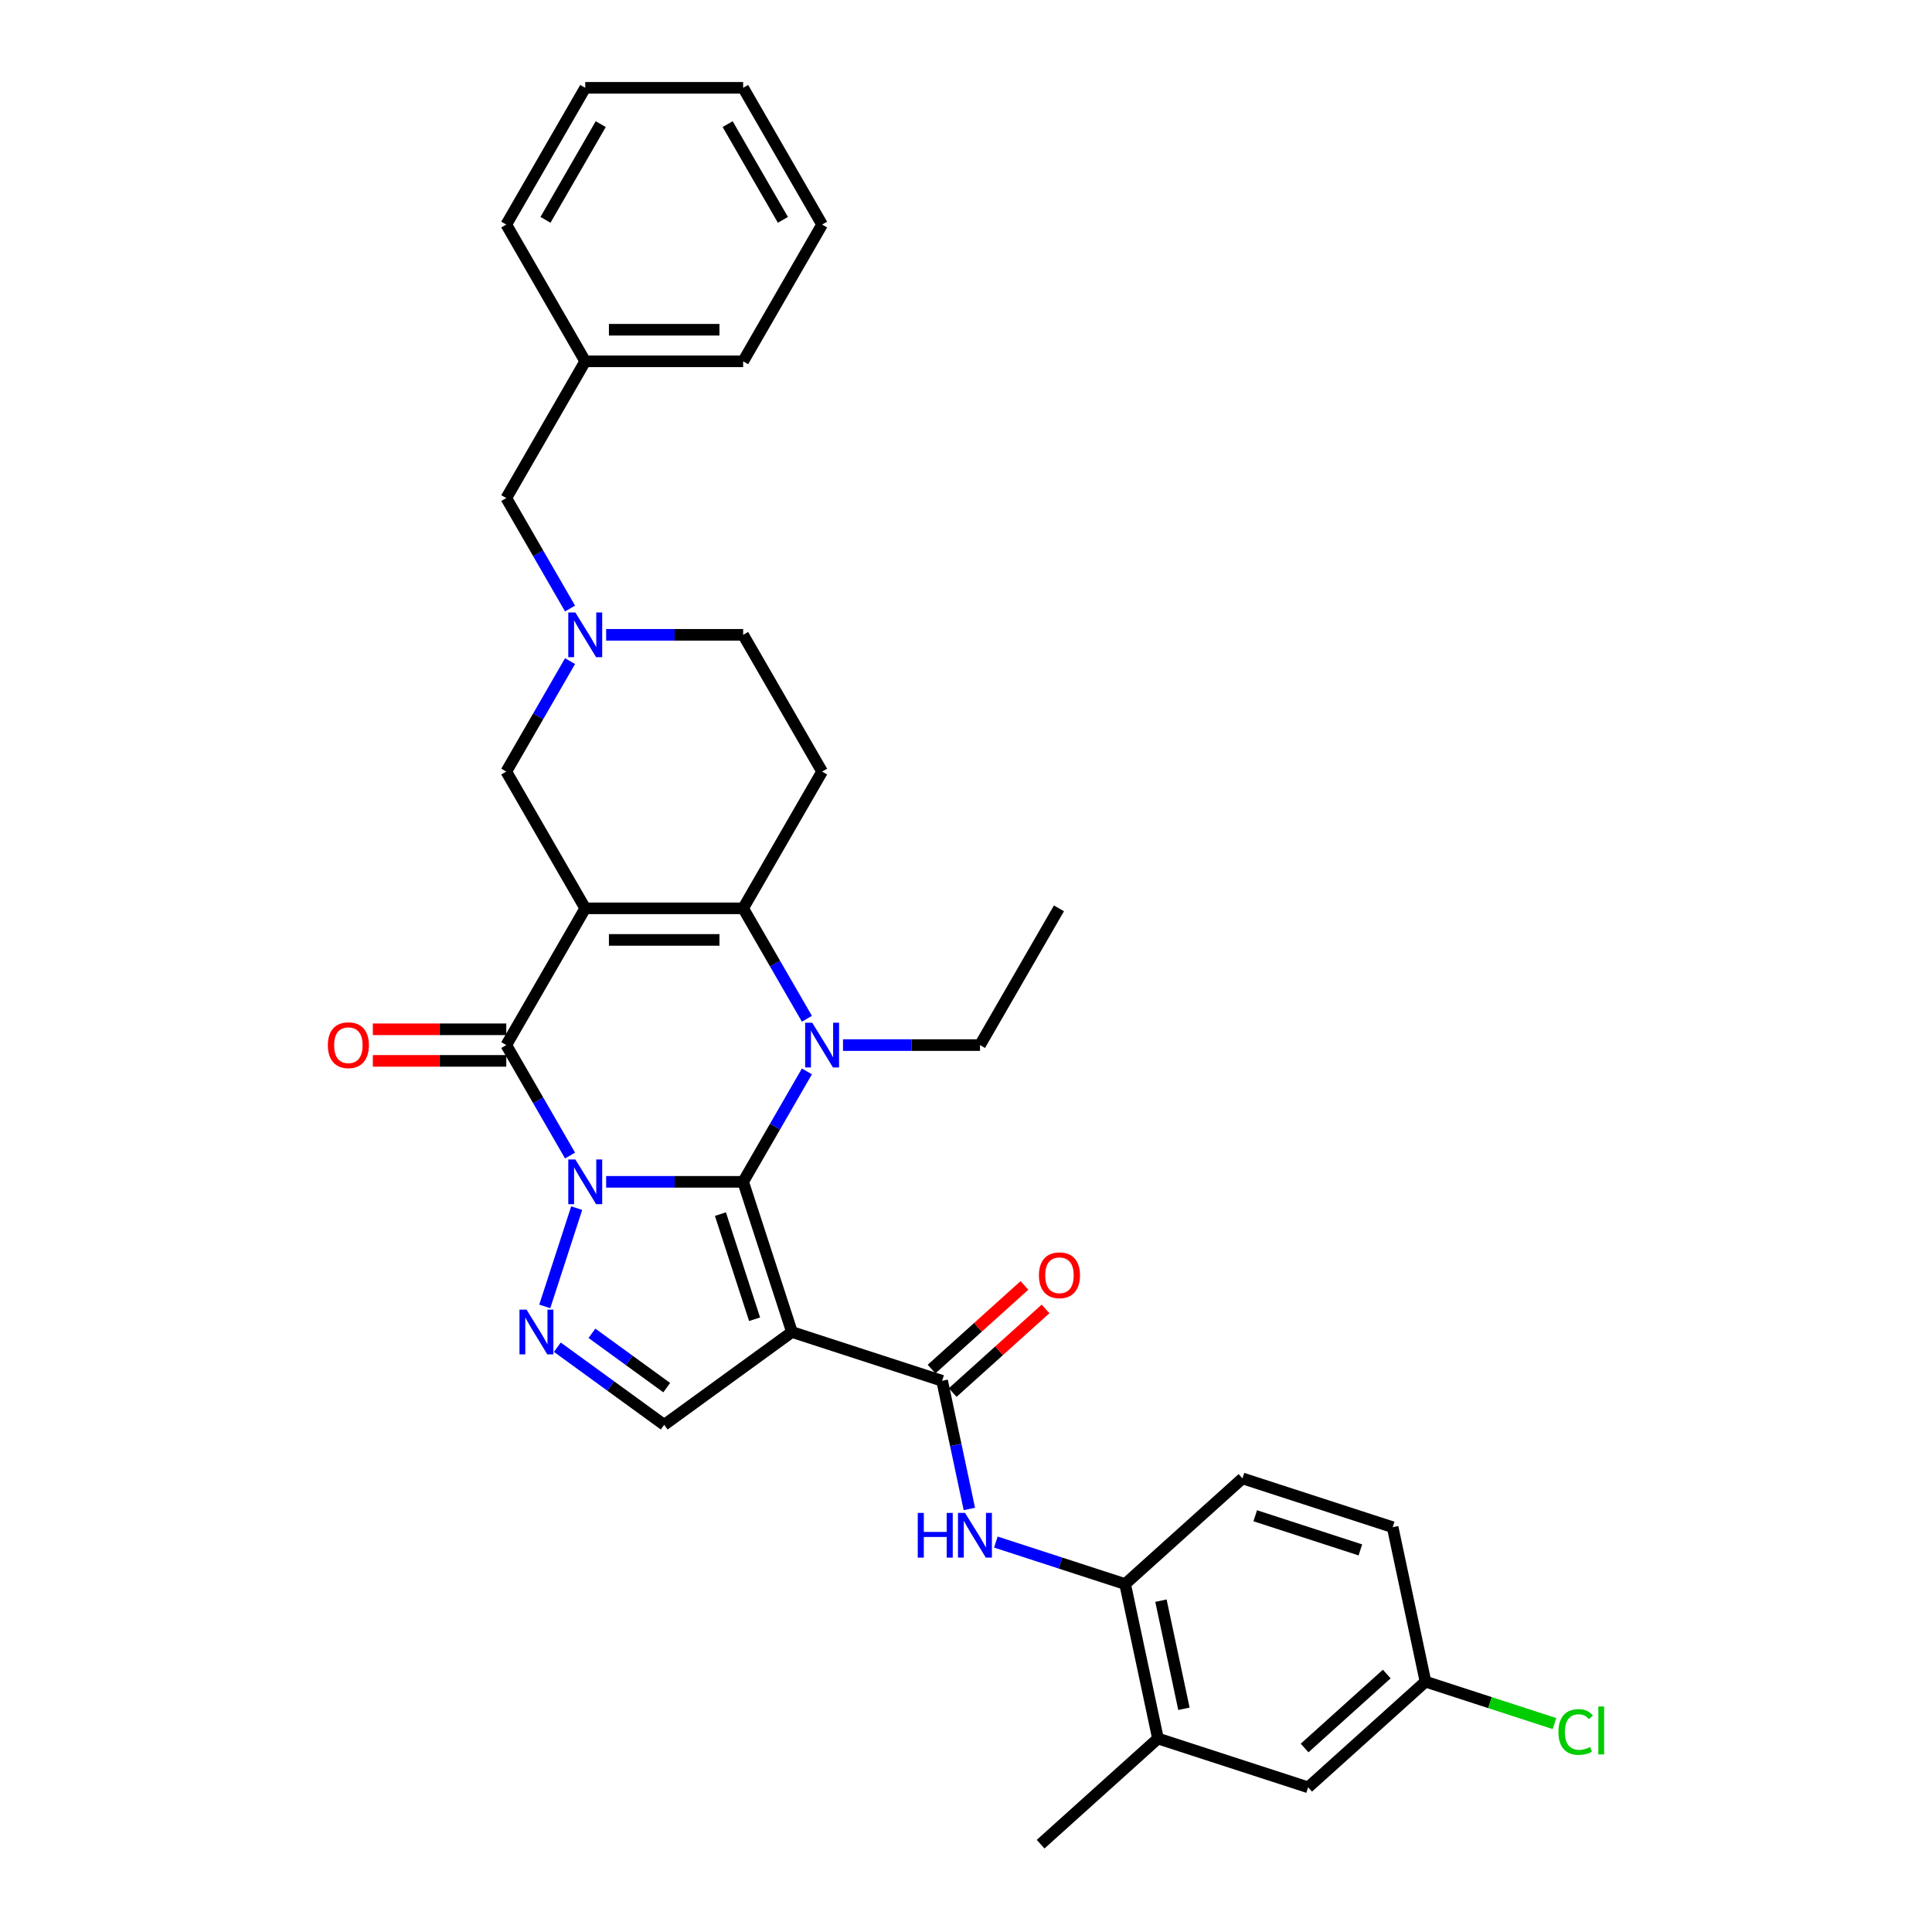 <?xml version='1.0' encoding='iso-8859-1'?>
<svg version='1.1' baseProfile='full'
              xmlns='http://www.w3.org/2000/svg'
                      xmlns:rdkit='http://www.rdkit.org/xml'
                      xmlns:xlink='http://www.w3.org/1999/xlink'
                  xml:space='preserve'
width='1000px' height='1000px' viewBox='0 0 1000 1000'>
<!-- END OF HEADER -->
<rect style='opacity:1.0;fill:#FFFFFF;stroke:none' width='1000' height='1000' x='0' y='0'> </rect>
<path class='bond-0' d='M 313.739,611.716 L 349.194,611.716' style='fill:none;fill-rule:evenodd;stroke:#0000FF;stroke-width:6px;stroke-linecap:butt;stroke-linejoin:miter;stroke-opacity:1' />
<path class='bond-0' d='M 349.194,611.716 L 384.65,611.716' style='fill:none;fill-rule:evenodd;stroke:#000000;stroke-width:6px;stroke-linecap:butt;stroke-linejoin:miter;stroke-opacity:1' />
<path class='bond-3' d='M 295.056,598.099 L 278.553,569.516' style='fill:none;fill-rule:evenodd;stroke:#0000FF;stroke-width:6px;stroke-linecap:butt;stroke-linejoin:miter;stroke-opacity:1' />
<path class='bond-3' d='M 278.553,569.516 L 262.051,540.933' style='fill:none;fill-rule:evenodd;stroke:#000000;stroke-width:6px;stroke-linecap:butt;stroke-linejoin:miter;stroke-opacity:1' />
<path class='bond-6' d='M 298.493,625.333 L 281.968,676.19' style='fill:none;fill-rule:evenodd;stroke:#0000FF;stroke-width:6px;stroke-linecap:butt;stroke-linejoin:miter;stroke-opacity:1' />
<path class='bond-2' d='M 384.65,611.716 L 401.152,583.133' style='fill:none;fill-rule:evenodd;stroke:#000000;stroke-width:6px;stroke-linecap:butt;stroke-linejoin:miter;stroke-opacity:1' />
<path class='bond-2' d='M 401.152,583.133 L 417.655,554.55' style='fill:none;fill-rule:evenodd;stroke:#0000FF;stroke-width:6px;stroke-linecap:butt;stroke-linejoin:miter;stroke-opacity:1' />
<path class='bond-4' d='M 384.65,611.716 L 409.907,689.448' style='fill:none;fill-rule:evenodd;stroke:#000000;stroke-width:6px;stroke-linecap:butt;stroke-linejoin:miter;stroke-opacity:1' />
<path class='bond-4' d='M 372.892,628.427 L 390.572,682.84' style='fill:none;fill-rule:evenodd;stroke:#000000;stroke-width:6px;stroke-linecap:butt;stroke-linejoin:miter;stroke-opacity:1' />
<path class='bond-1' d='M 302.917,470.151 L 262.051,540.933' style='fill:none;fill-rule:evenodd;stroke:#000000;stroke-width:6px;stroke-linecap:butt;stroke-linejoin:miter;stroke-opacity:1' />
<path class='bond-5' d='M 302.917,470.151 L 384.65,470.151' style='fill:none;fill-rule:evenodd;stroke:#000000;stroke-width:6px;stroke-linecap:butt;stroke-linejoin:miter;stroke-opacity:1' />
<path class='bond-5' d='M 315.177,486.497 L 372.39,486.497' style='fill:none;fill-rule:evenodd;stroke:#000000;stroke-width:6px;stroke-linecap:butt;stroke-linejoin:miter;stroke-opacity:1' />
<path class='bond-12' d='M 302.917,470.151 L 262.051,399.368' style='fill:none;fill-rule:evenodd;stroke:#000000;stroke-width:6px;stroke-linecap:butt;stroke-linejoin:miter;stroke-opacity:1' />
<path class='bond-21' d='M 436.338,540.933 L 471.794,540.933' style='fill:none;fill-rule:evenodd;stroke:#0000FF;stroke-width:6px;stroke-linecap:butt;stroke-linejoin:miter;stroke-opacity:1' />
<path class='bond-21' d='M 471.794,540.933 L 507.249,540.933' style='fill:none;fill-rule:evenodd;stroke:#000000;stroke-width:6px;stroke-linecap:butt;stroke-linejoin:miter;stroke-opacity:1' />
<path class='bond-34' d='M 417.655,527.317 L 401.152,498.734' style='fill:none;fill-rule:evenodd;stroke:#0000FF;stroke-width:6px;stroke-linecap:butt;stroke-linejoin:miter;stroke-opacity:1' />
<path class='bond-34' d='M 401.152,498.734 L 384.65,470.151' style='fill:none;fill-rule:evenodd;stroke:#000000;stroke-width:6px;stroke-linecap:butt;stroke-linejoin:miter;stroke-opacity:1' />
<path class='bond-15' d='M 262.051,532.76 L 227.519,532.76' style='fill:none;fill-rule:evenodd;stroke:#000000;stroke-width:6px;stroke-linecap:butt;stroke-linejoin:miter;stroke-opacity:1' />
<path class='bond-15' d='M 227.519,532.76 L 192.987,532.76' style='fill:none;fill-rule:evenodd;stroke:#FF0000;stroke-width:6px;stroke-linecap:butt;stroke-linejoin:miter;stroke-opacity:1' />
<path class='bond-15' d='M 262.051,549.107 L 227.519,549.107' style='fill:none;fill-rule:evenodd;stroke:#000000;stroke-width:6px;stroke-linecap:butt;stroke-linejoin:miter;stroke-opacity:1' />
<path class='bond-15' d='M 227.519,549.107 L 192.987,549.107' style='fill:none;fill-rule:evenodd;stroke:#FF0000;stroke-width:6px;stroke-linecap:butt;stroke-linejoin:miter;stroke-opacity:1' />
<path class='bond-7' d='M 409.907,689.448 L 487.639,714.705' style='fill:none;fill-rule:evenodd;stroke:#000000;stroke-width:6px;stroke-linecap:butt;stroke-linejoin:miter;stroke-opacity:1' />
<path class='bond-33' d='M 409.907,689.448 L 343.784,737.49' style='fill:none;fill-rule:evenodd;stroke:#000000;stroke-width:6px;stroke-linecap:butt;stroke-linejoin:miter;stroke-opacity:1' />
<path class='bond-10' d='M 384.65,470.151 L 425.516,399.368' style='fill:none;fill-rule:evenodd;stroke:#000000;stroke-width:6px;stroke-linecap:butt;stroke-linejoin:miter;stroke-opacity:1' />
<path class='bond-8' d='M 288.482,697.311 L 316.133,717.4' style='fill:none;fill-rule:evenodd;stroke:#0000FF;stroke-width:6px;stroke-linecap:butt;stroke-linejoin:miter;stroke-opacity:1' />
<path class='bond-8' d='M 316.133,717.4 L 343.784,737.49' style='fill:none;fill-rule:evenodd;stroke:#000000;stroke-width:6px;stroke-linecap:butt;stroke-linejoin:miter;stroke-opacity:1' />
<path class='bond-8' d='M 306.385,690.113 L 325.741,704.176' style='fill:none;fill-rule:evenodd;stroke:#0000FF;stroke-width:6px;stroke-linecap:butt;stroke-linejoin:miter;stroke-opacity:1' />
<path class='bond-8' d='M 325.741,704.176 L 345.097,718.238' style='fill:none;fill-rule:evenodd;stroke:#000000;stroke-width:6px;stroke-linecap:butt;stroke-linejoin:miter;stroke-opacity:1' />
<path class='bond-9' d='M 487.639,714.705 L 494.689,747.87' style='fill:none;fill-rule:evenodd;stroke:#000000;stroke-width:6px;stroke-linecap:butt;stroke-linejoin:miter;stroke-opacity:1' />
<path class='bond-9' d='M 494.689,747.87 L 501.738,781.035' style='fill:none;fill-rule:evenodd;stroke:#0000FF;stroke-width:6px;stroke-linecap:butt;stroke-linejoin:miter;stroke-opacity:1' />
<path class='bond-16' d='M 493.108,720.779 L 517.144,699.138' style='fill:none;fill-rule:evenodd;stroke:#000000;stroke-width:6px;stroke-linecap:butt;stroke-linejoin:miter;stroke-opacity:1' />
<path class='bond-16' d='M 517.144,699.138 L 541.179,677.496' style='fill:none;fill-rule:evenodd;stroke:#FF0000;stroke-width:6px;stroke-linecap:butt;stroke-linejoin:miter;stroke-opacity:1' />
<path class='bond-16' d='M 482.17,708.631 L 506.206,686.99' style='fill:none;fill-rule:evenodd;stroke:#000000;stroke-width:6px;stroke-linecap:butt;stroke-linejoin:miter;stroke-opacity:1' />
<path class='bond-16' d='M 506.206,686.99 L 530.241,665.348' style='fill:none;fill-rule:evenodd;stroke:#FF0000;stroke-width:6px;stroke-linecap:butt;stroke-linejoin:miter;stroke-opacity:1' />
<path class='bond-13' d='M 515.454,798.168 L 548.91,809.038' style='fill:none;fill-rule:evenodd;stroke:#0000FF;stroke-width:6px;stroke-linecap:butt;stroke-linejoin:miter;stroke-opacity:1' />
<path class='bond-13' d='M 548.91,809.038 L 582.365,819.909' style='fill:none;fill-rule:evenodd;stroke:#000000;stroke-width:6px;stroke-linecap:butt;stroke-linejoin:miter;stroke-opacity:1' />
<path class='bond-35' d='M 425.516,399.368 L 384.65,328.585' style='fill:none;fill-rule:evenodd;stroke:#000000;stroke-width:6px;stroke-linecap:butt;stroke-linejoin:miter;stroke-opacity:1' />
<path class='bond-11' d='M 295.056,342.202 L 278.553,370.785' style='fill:none;fill-rule:evenodd;stroke:#0000FF;stroke-width:6px;stroke-linecap:butt;stroke-linejoin:miter;stroke-opacity:1' />
<path class='bond-11' d='M 278.553,370.785 L 262.051,399.368' style='fill:none;fill-rule:evenodd;stroke:#000000;stroke-width:6px;stroke-linecap:butt;stroke-linejoin:miter;stroke-opacity:1' />
<path class='bond-17' d='M 313.739,328.585 L 349.194,328.585' style='fill:none;fill-rule:evenodd;stroke:#0000FF;stroke-width:6px;stroke-linecap:butt;stroke-linejoin:miter;stroke-opacity:1' />
<path class='bond-17' d='M 349.194,328.585 L 384.65,328.585' style='fill:none;fill-rule:evenodd;stroke:#000000;stroke-width:6px;stroke-linecap:butt;stroke-linejoin:miter;stroke-opacity:1' />
<path class='bond-19' d='M 295.056,314.969 L 278.553,286.386' style='fill:none;fill-rule:evenodd;stroke:#0000FF;stroke-width:6px;stroke-linecap:butt;stroke-linejoin:miter;stroke-opacity:1' />
<path class='bond-19' d='M 278.553,286.386 L 262.051,257.803' style='fill:none;fill-rule:evenodd;stroke:#000000;stroke-width:6px;stroke-linecap:butt;stroke-linejoin:miter;stroke-opacity:1' />
<path class='bond-14' d='M 582.365,819.909 L 599.358,899.856' style='fill:none;fill-rule:evenodd;stroke:#000000;stroke-width:6px;stroke-linecap:butt;stroke-linejoin:miter;stroke-opacity:1' />
<path class='bond-14' d='M 600.903,828.502 L 612.799,884.465' style='fill:none;fill-rule:evenodd;stroke:#000000;stroke-width:6px;stroke-linecap:butt;stroke-linejoin:miter;stroke-opacity:1' />
<path class='bond-20' d='M 582.365,819.909 L 643.104,765.219' style='fill:none;fill-rule:evenodd;stroke:#000000;stroke-width:6px;stroke-linecap:butt;stroke-linejoin:miter;stroke-opacity:1' />
<path class='bond-18' d='M 599.358,899.856 L 677.091,925.112' style='fill:none;fill-rule:evenodd;stroke:#000000;stroke-width:6px;stroke-linecap:butt;stroke-linejoin:miter;stroke-opacity:1' />
<path class='bond-26' d='M 599.358,899.856 L 538.619,954.545' style='fill:none;fill-rule:evenodd;stroke:#000000;stroke-width:6px;stroke-linecap:butt;stroke-linejoin:miter;stroke-opacity:1' />
<path class='bond-36' d='M 677.091,925.112 L 737.83,870.422' style='fill:none;fill-rule:evenodd;stroke:#000000;stroke-width:6px;stroke-linecap:butt;stroke-linejoin:miter;stroke-opacity:1' />
<path class='bond-36' d='M 675.264,904.761 L 717.781,866.478' style='fill:none;fill-rule:evenodd;stroke:#000000;stroke-width:6px;stroke-linecap:butt;stroke-linejoin:miter;stroke-opacity:1' />
<path class='bond-25' d='M 262.051,257.803 L 302.917,187.02' style='fill:none;fill-rule:evenodd;stroke:#000000;stroke-width:6px;stroke-linecap:butt;stroke-linejoin:miter;stroke-opacity:1' />
<path class='bond-23' d='M 643.104,765.219 L 720.837,790.476' style='fill:none;fill-rule:evenodd;stroke:#000000;stroke-width:6px;stroke-linecap:butt;stroke-linejoin:miter;stroke-opacity:1' />
<path class='bond-23' d='M 649.713,784.554 L 704.126,802.234' style='fill:none;fill-rule:evenodd;stroke:#000000;stroke-width:6px;stroke-linecap:butt;stroke-linejoin:miter;stroke-opacity:1' />
<path class='bond-29' d='M 507.249,540.933 L 548.116,470.151' style='fill:none;fill-rule:evenodd;stroke:#000000;stroke-width:6px;stroke-linecap:butt;stroke-linejoin:miter;stroke-opacity:1' />
<path class='bond-22' d='M 737.83,870.422 L 720.837,790.476' style='fill:none;fill-rule:evenodd;stroke:#000000;stroke-width:6px;stroke-linecap:butt;stroke-linejoin:miter;stroke-opacity:1' />
<path class='bond-24' d='M 737.83,870.422 L 771.212,881.269' style='fill:none;fill-rule:evenodd;stroke:#000000;stroke-width:6px;stroke-linecap:butt;stroke-linejoin:miter;stroke-opacity:1' />
<path class='bond-24' d='M 771.212,881.269 L 804.594,892.115' style='fill:none;fill-rule:evenodd;stroke:#00CC00;stroke-width:6px;stroke-linecap:butt;stroke-linejoin:miter;stroke-opacity:1' />
<path class='bond-27' d='M 302.917,187.02 L 384.65,187.02' style='fill:none;fill-rule:evenodd;stroke:#000000;stroke-width:6px;stroke-linecap:butt;stroke-linejoin:miter;stroke-opacity:1' />
<path class='bond-27' d='M 315.177,170.673 L 372.39,170.673' style='fill:none;fill-rule:evenodd;stroke:#000000;stroke-width:6px;stroke-linecap:butt;stroke-linejoin:miter;stroke-opacity:1' />
<path class='bond-28' d='M 302.917,187.02 L 262.051,116.237' style='fill:none;fill-rule:evenodd;stroke:#000000;stroke-width:6px;stroke-linecap:butt;stroke-linejoin:miter;stroke-opacity:1' />
<path class='bond-30' d='M 384.65,187.02 L 425.516,116.237' style='fill:none;fill-rule:evenodd;stroke:#000000;stroke-width:6px;stroke-linecap:butt;stroke-linejoin:miter;stroke-opacity:1' />
<path class='bond-31' d='M 262.051,116.237 L 302.917,45.455' style='fill:none;fill-rule:evenodd;stroke:#000000;stroke-width:6px;stroke-linecap:butt;stroke-linejoin:miter;stroke-opacity:1' />
<path class='bond-31' d='M 282.337,113.793 L 310.944,64.245' style='fill:none;fill-rule:evenodd;stroke:#000000;stroke-width:6px;stroke-linecap:butt;stroke-linejoin:miter;stroke-opacity:1' />
<path class='bond-37' d='M 425.516,116.237 L 384.65,45.455' style='fill:none;fill-rule:evenodd;stroke:#000000;stroke-width:6px;stroke-linecap:butt;stroke-linejoin:miter;stroke-opacity:1' />
<path class='bond-37' d='M 405.23,113.793 L 376.623,64.245' style='fill:none;fill-rule:evenodd;stroke:#000000;stroke-width:6px;stroke-linecap:butt;stroke-linejoin:miter;stroke-opacity:1' />
<path class='bond-32' d='M 302.917,45.455 L 384.65,45.455' style='fill:none;fill-rule:evenodd;stroke:#000000;stroke-width:6px;stroke-linecap:butt;stroke-linejoin:miter;stroke-opacity:1' />
<path  class='atom-0' d='M 297.801 600.143
L 305.386 612.402
Q 306.138 613.612, 307.347 615.803
Q 308.557 617.993, 308.622 618.124
L 308.622 600.143
L 311.695 600.143
L 311.695 623.289
L 308.524 623.289
L 300.384 609.885
Q 299.435 608.316, 298.422 606.518
Q 297.441 604.72, 297.147 604.164
L 297.147 623.289
L 294.139 623.289
L 294.139 600.143
L 297.801 600.143
' fill='#0000FF'/>
<path  class='atom-3' d='M 420.4 529.36
L 427.985 541.62
Q 428.737 542.829, 429.946 545.02
Q 431.156 547.21, 431.221 547.341
L 431.221 529.36
L 434.295 529.36
L 434.295 552.507
L 431.123 552.507
L 422.983 539.102
Q 422.035 537.533, 421.021 535.735
Q 420.04 533.937, 419.746 533.381
L 419.746 552.507
L 416.738 552.507
L 416.738 529.36
L 420.4 529.36
' fill='#0000FF'/>
<path  class='atom-7' d='M 272.544 677.875
L 280.129 690.135
Q 280.881 691.345, 282.09 693.535
Q 283.3 695.726, 283.365 695.856
L 283.365 677.875
L 286.439 677.875
L 286.439 701.022
L 283.267 701.022
L 275.127 687.618
Q 274.179 686.048, 273.165 684.25
Q 272.184 682.452, 271.89 681.896
L 271.89 701.022
L 268.882 701.022
L 268.882 677.875
L 272.544 677.875
' fill='#0000FF'/>
<path  class='atom-10' d='M 475.029 783.079
L 478.168 783.079
L 478.168 792.919
L 490.002 792.919
L 490.002 783.079
L 493.141 783.079
L 493.141 806.225
L 490.002 806.225
L 490.002 795.535
L 478.168 795.535
L 478.168 806.225
L 475.029 806.225
L 475.029 783.079
' fill='#0000FF'/>
<path  class='atom-10' d='M 499.516 783.079
L 507.101 795.339
Q 507.853 796.548, 509.062 798.739
Q 510.272 800.929, 510.338 801.06
L 510.338 783.079
L 513.411 783.079
L 513.411 806.225
L 510.239 806.225
L 502.099 792.821
Q 501.151 791.252, 500.137 789.454
Q 499.156 787.656, 498.862 787.1
L 498.862 806.225
L 495.854 806.225
L 495.854 783.079
L 499.516 783.079
' fill='#0000FF'/>
<path  class='atom-12' d='M 297.801 317.012
L 305.386 329.272
Q 306.138 330.481, 307.347 332.672
Q 308.557 334.862, 308.622 334.993
L 308.622 317.012
L 311.695 317.012
L 311.695 340.159
L 308.524 340.159
L 300.384 326.754
Q 299.435 325.185, 298.422 323.387
Q 297.441 321.589, 297.147 321.033
L 297.147 340.159
L 294.139 340.159
L 294.139 317.012
L 297.801 317.012
' fill='#0000FF'/>
<path  class='atom-16' d='M 169.693 540.999
Q 169.693 535.441, 172.439 532.335
Q 175.185 529.229, 180.318 529.229
Q 185.451 529.229, 188.197 532.335
Q 190.943 535.441, 190.943 540.999
Q 190.943 546.622, 188.164 549.826
Q 185.386 552.997, 180.318 552.997
Q 175.218 552.997, 172.439 549.826
Q 169.693 546.655, 169.693 540.999
M 180.318 550.382
Q 183.849 550.382, 185.745 548.028
Q 187.674 545.641, 187.674 540.999
Q 187.674 536.454, 185.745 534.166
Q 183.849 531.845, 180.318 531.845
Q 176.787 531.845, 174.858 534.133
Q 172.962 536.422, 172.962 540.999
Q 172.962 545.674, 174.858 548.028
Q 176.787 550.382, 180.318 550.382
' fill='#FF0000'/>
<path  class='atom-17' d='M 537.753 660.081
Q 537.753 654.523, 540.5 651.417
Q 543.246 648.311, 548.379 648.311
Q 553.511 648.311, 556.258 651.417
Q 559.004 654.523, 559.004 660.081
Q 559.004 665.704, 556.225 668.908
Q 553.446 672.079, 548.379 672.079
Q 543.279 672.079, 540.5 668.908
Q 537.753 665.737, 537.753 660.081
M 548.379 669.464
Q 551.91 669.464, 553.806 667.11
Q 555.735 664.723, 555.735 660.081
Q 555.735 655.536, 553.806 653.248
Q 551.91 650.927, 548.379 650.927
Q 544.848 650.927, 542.919 653.215
Q 541.023 655.504, 541.023 660.081
Q 541.023 664.756, 542.919 667.11
Q 544.848 669.464, 548.379 669.464
' fill='#FF0000'/>
<path  class='atom-25' d='M 806.637 896.48
Q 806.637 890.726, 809.318 887.718
Q 812.032 884.678, 817.165 884.678
Q 821.938 884.678, 824.488 888.045
L 822.33 889.811
Q 820.467 887.359, 817.165 887.359
Q 813.666 887.359, 811.803 889.713
Q 809.972 892.034, 809.972 896.48
Q 809.972 901.057, 811.868 903.411
Q 813.797 905.765, 817.524 905.765
Q 820.074 905.765, 823.049 904.229
L 823.965 906.681
Q 822.755 907.465, 820.924 907.923
Q 819.093 908.381, 817.066 908.381
Q 812.032 908.381, 809.318 905.307
Q 806.637 902.234, 806.637 896.48
' fill='#00CC00'/>
<path  class='atom-25' d='M 827.299 883.272
L 830.307 883.272
L 830.307 908.086
L 827.299 908.086
L 827.299 883.272
' fill='#00CC00'/>
</svg>
